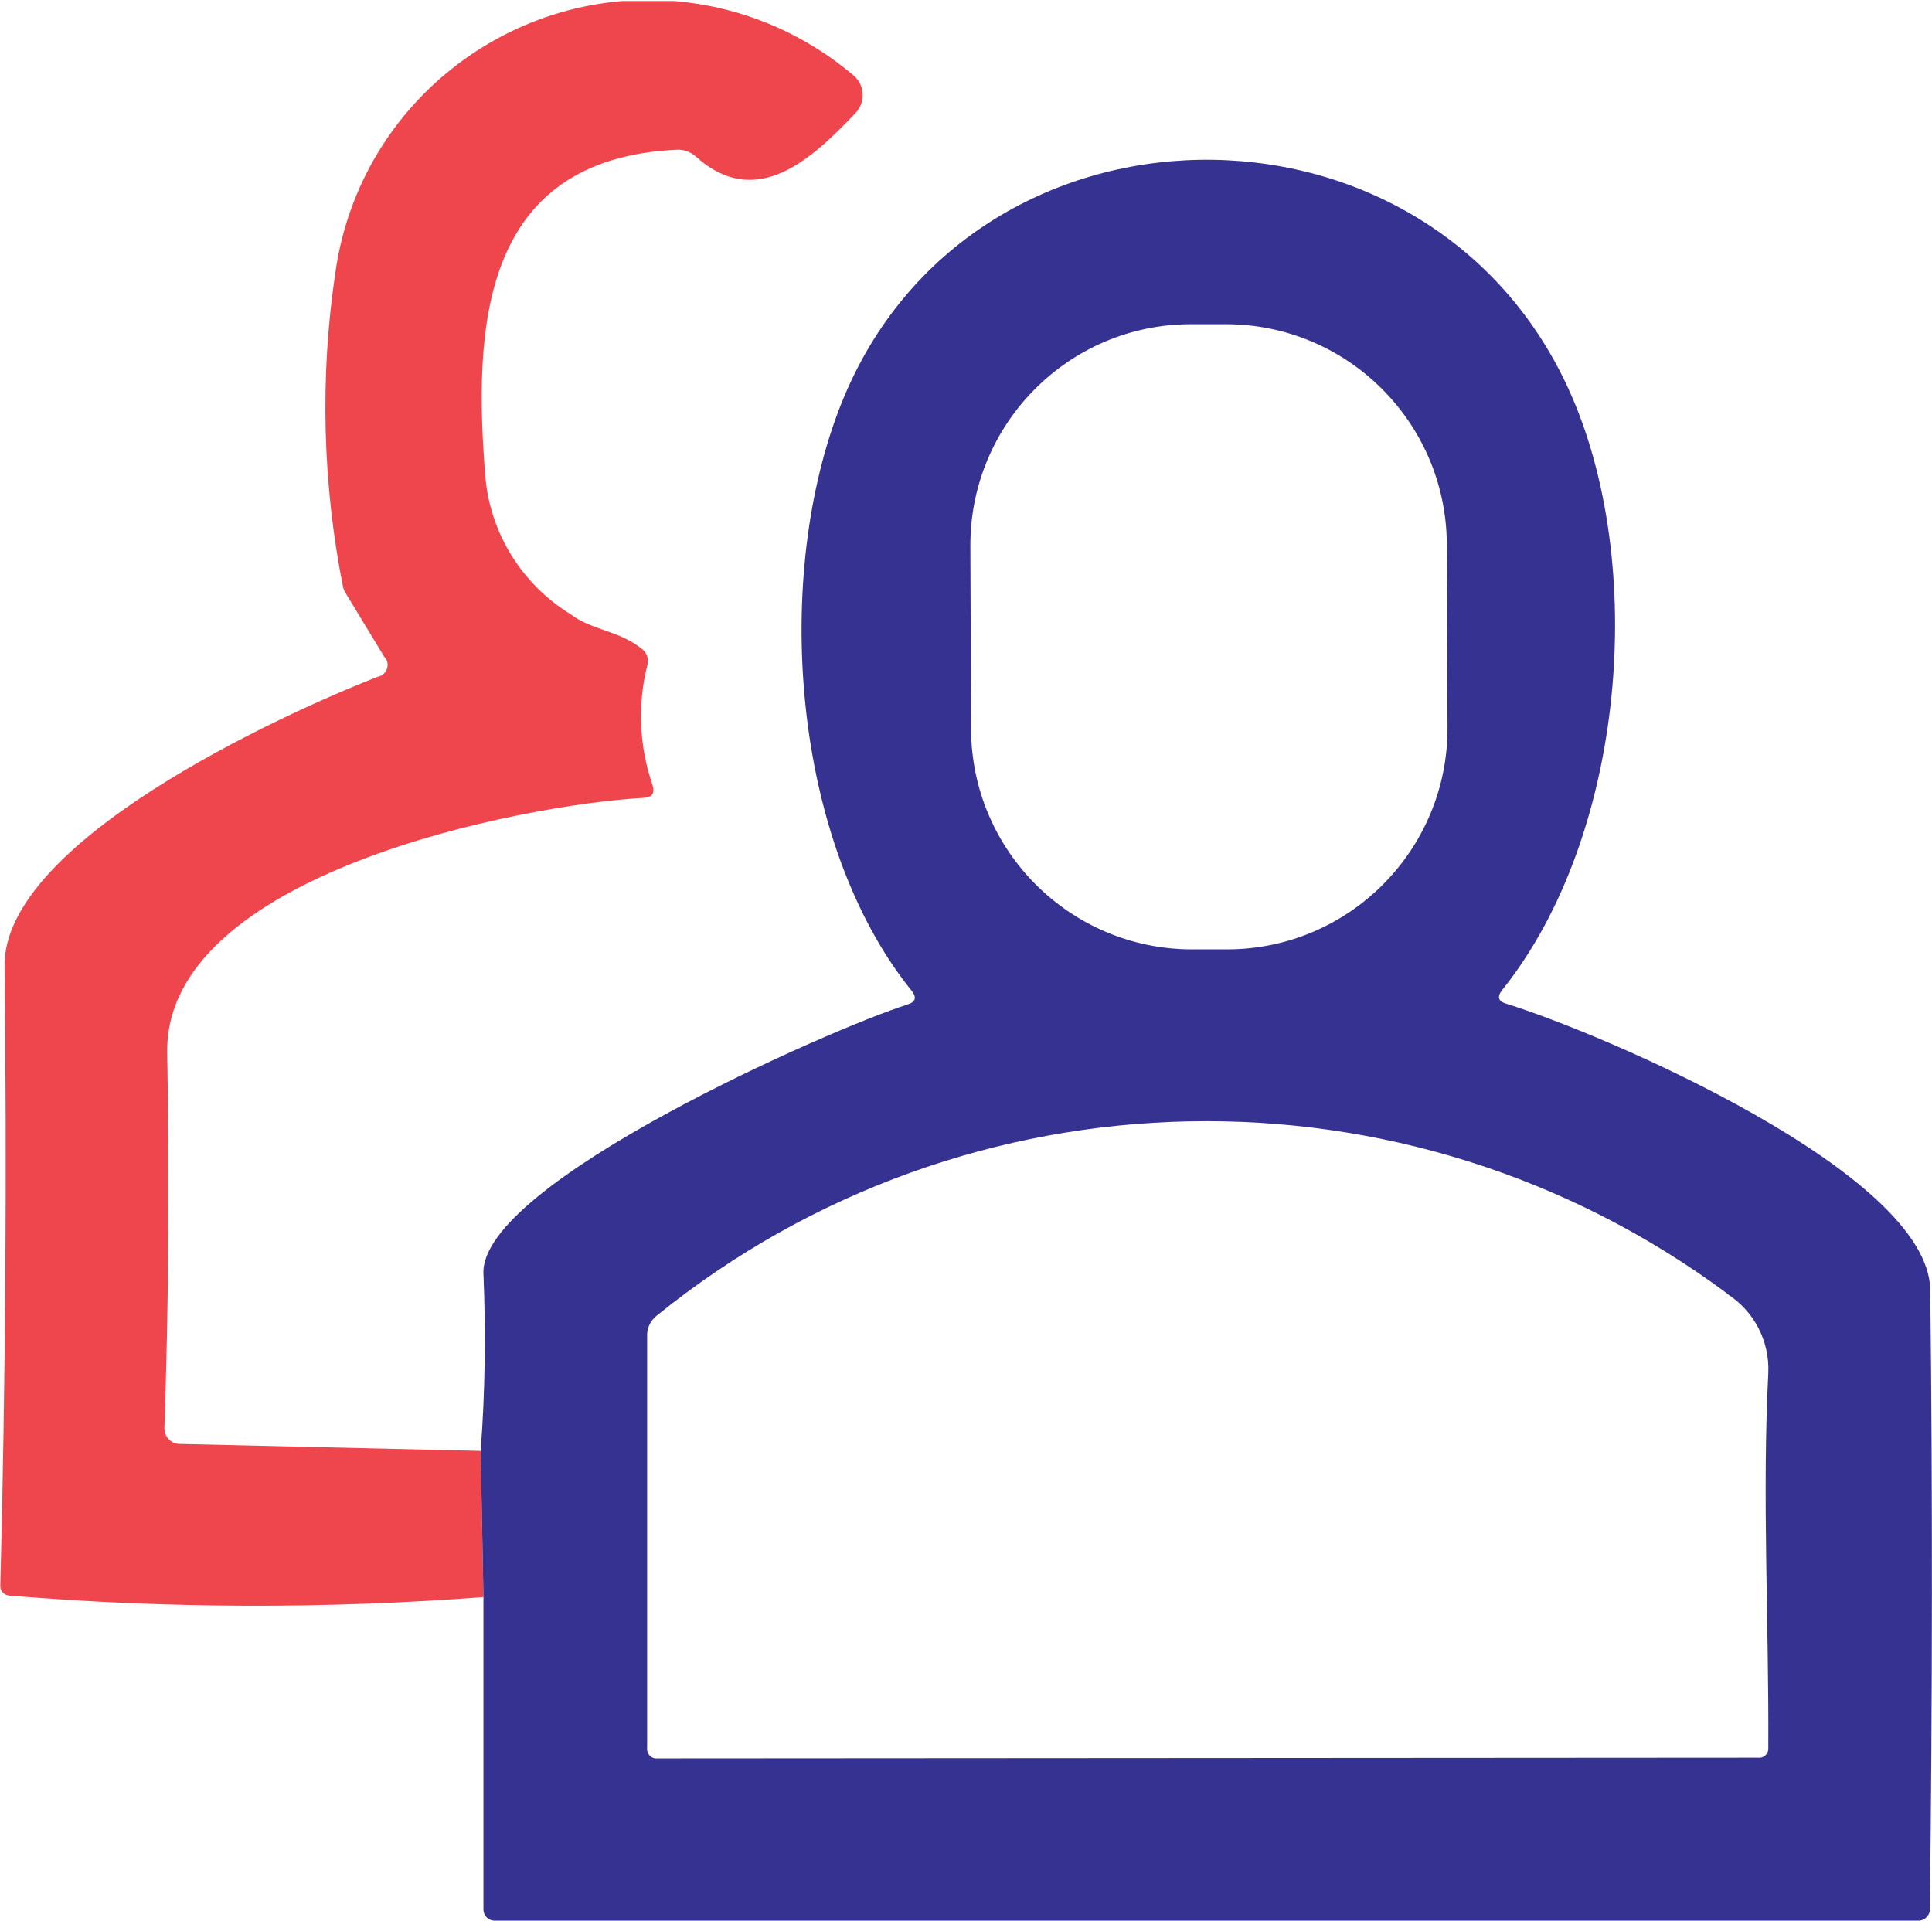 <?xml version="1.0" encoding="UTF-8"?>
<svg xmlns="http://www.w3.org/2000/svg" xmlns:xlink="http://www.w3.org/1999/xlink" id="Calque_2" data-name="Calque 2" viewBox="0 0 55.35 55.03">
  <defs>
    <style>
      .cls-1 {
        clip-path: url(#clippath);
      }

      .cls-2 {
        fill: none;
      }

      .cls-2, .cls-3, .cls-4 {
        stroke-width: 0px;
      }

      .cls-3 {
        fill: #363291;
      }

      .cls-4 {
        fill: #ef464e;
      }
    </style>
    <clipPath id="clippath">
      <rect class="cls-2" x="0" y=".03" width="55.35" height="55"></rect>
    </clipPath>
  </defs>
  <g id="Calque_1-2" data-name="Calque 1">
    <g id="Groupe_2" data-name="Groupe 2">
      <g class="cls-1">
        <g id="Groupe_1" data-name="Groupe 1">
          <path id="Tracé_10" data-name="Tracé 10" class="cls-4" d="m13.77,41.57l.08,4.19c-4.51.34-9.04.33-13.55-.04-.15,0-.29-.11-.29-.26,0-.02,0-.04,0-.06.15-5.91.19-11.82.12-17.72-.04-3.56,7.88-7.19,10.69-8.29.19-.03.31-.21.28-.4-.01-.06-.04-.12-.09-.17l-1.14-1.88s-.03-.07-.04-.11c-.59-2.97-.67-6.03-.22-9.03C10.31,2.84,14.9-.61,19.85.09c1.7.24,3.29.96,4.59,2.06.32.26.37.72.11,1.04,0,0,0,0,0,0-.01.02-.03.03-.04.05-1.23,1.29-2.83,2.82-4.58,1.24-.15-.13-.34-.2-.54-.19-5.66.26-5.83,5.17-5.48,9.43.16,1.61,1.07,3.04,2.44,3.88.6.46,1.39.46,2.05,1,.13.1.19.28.15.44-.29,1.13-.24,2.33.14,3.44.08.24,0,.37-.26.38-3.44.19-13.73,2.17-13.64,7.31.07,3.65.04,7.24-.08,10.75,0,.24.18.44.42.45,0,0,0,0,0,0h0l8.64.2Z"></path>
          <path id="Tracé_11" data-name="Tracé 11" class="cls-3" d="m13.85,45.76l-.08-4.19c.13-1.69.15-3.39.08-5.08-.11-2.59,9.99-7.03,12.15-7.71.23-.07.27-.2.12-.39-3.45-4.28-4-11.9-2-16.87,3.67-9.1,16.73-9.28,20.81-.39,2.3,5.02,1.62,12.85-1.89,17.23-.16.2-.12.33.12.4,2.78.86,12.1,4.85,12.14,8.2.07,5.89.06,11.78-.01,17.68.03.19-.11.37-.3.39-.03,0-.07,0-.1,0H14.17c-.18,0-.32-.14-.32-.32,0,0,0,0,0,0v-8.95Zm27.6-30.17c-.02-3.49-2.86-6.31-6.35-6.3h-1c-3.49.01-6.31,2.86-6.3,6.35h0l.02,5.26c.02,3.49,2.86,6.31,6.35,6.3h1c3.49-.01,6.31-2.86,6.3-6.35h0l-.02-5.26Zm8.03,21.47c-9.17-6.81-21.78-6.55-30.66.63-.18.14-.29.36-.28.58v11.8c-.02.15.08.29.23.31.03,0,.05,0,.08,0l31.51-.02c.15.02.28-.08.3-.23,0-.02,0-.05,0-.07.02-3.56-.18-7.21,0-10.72.04-.92-.41-1.78-1.18-2.27"></path>
        </g>
      </g>
    </g>
  </g>
</svg>
